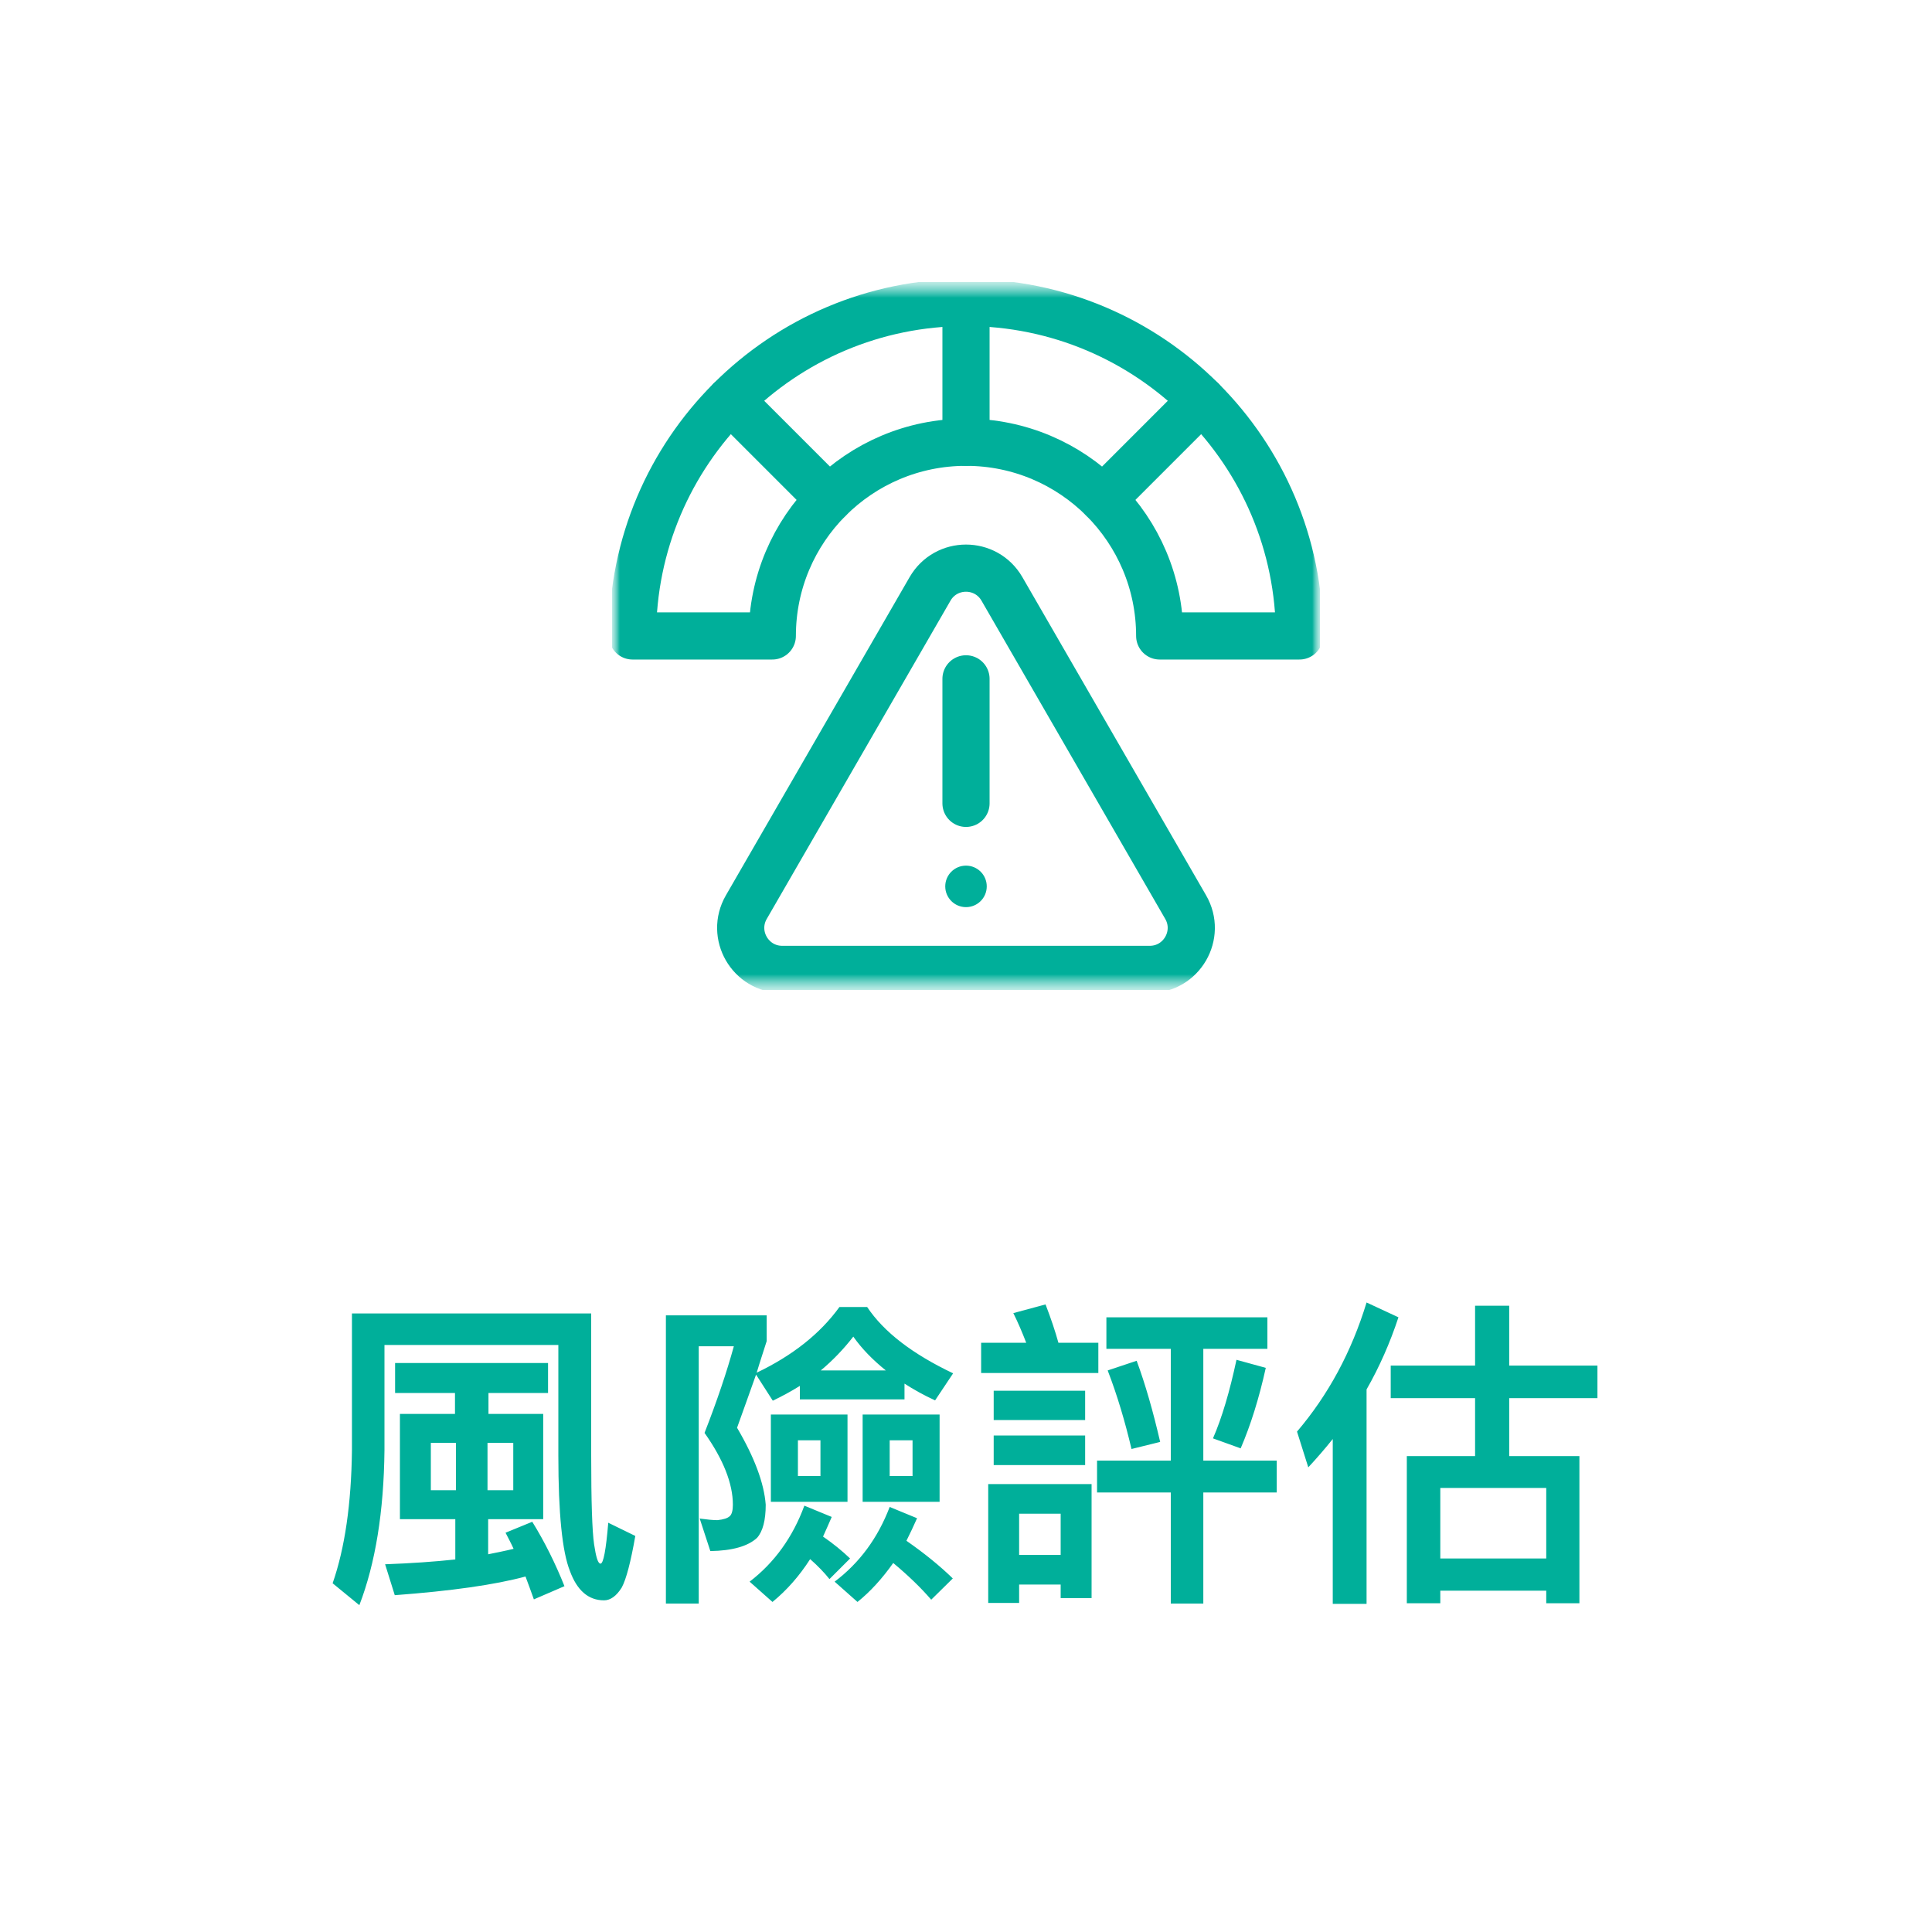 <svg width="120" height="120" viewBox="0 0 120 120" fill="none" xmlns="http://www.w3.org/2000/svg">
<g clip-path="url(#clip0_950_6850)">
<mask id="mask0_950_6850" style="mask-type:luminance" maskUnits="userSpaceOnUse" x="38" y="17" width="44" height="45">
<path d="M82 17.5H38V61.5H82V17.5Z" fill="white"/>
<path d="M58.711 55.055C58.711 54.343 59.288 53.766 60 53.766C60.712 53.766 61.289 54.343 61.289 55.055C61.289 55.767 60.712 56.344 60 56.344C59.288 56.344 58.711 55.767 58.711 55.055Z" fill="white"/>
</mask>
<g mask="url(#mask0_950_6850)">
<mask id="mask1_950_6850" style="mask-type:luminance" maskUnits="userSpaceOnUse" x="38" y="17" width="44" height="45">
<path d="M38 17.5H82V61.5H38V17.5Z" fill="white"/>
</mask>
<g mask="url(#mask1_950_6850)">
<path d="M57.767 36.578L46.355 56.344C45.363 58.062 46.603 60.211 48.588 60.211H71.411C73.396 60.211 74.636 58.062 73.644 56.344L62.232 36.578C61.24 34.859 58.759 34.859 57.767 36.578Z" stroke="#00AF9A" stroke-width="2.93" stroke-miterlimit="10" stroke-linecap="round" stroke-linejoin="round"/>
<path d="M60 49.898V42.164" stroke="#00AF9A" stroke-width="2.93" stroke-miterlimit="10" stroke-linecap="round" stroke-linejoin="round"/>
<path d="M58.711 55.055C58.711 54.343 59.288 53.766 60 53.766C60.712 53.766 61.289 54.343 61.289 55.055C61.289 55.767 60.712 56.344 60 56.344C59.288 56.344 58.711 55.767 58.711 55.055Z" fill="#00AF9A"/>
<path d="M60 18.789V27.469" stroke="#00AF9A" stroke-width="2.93" stroke-miterlimit="10" stroke-linecap="round" stroke-linejoin="round"/>
<path d="M60 18.789C48.562 18.789 39.289 28.062 39.289 39.5H39.375H47.969C47.969 32.855 53.355 27.469 60 27.469C66.645 27.469 72.031 32.855 72.031 39.5H80.711C80.711 28.062 71.438 18.789 60 18.789Z" stroke="#00AF9A" stroke-width="2.93" stroke-miterlimit="10" stroke-linecap="round" stroke-linejoin="round"/>
<path d="M74.645 24.855L68.508 30.993" stroke="#00AF9A" stroke-width="2.93" stroke-miterlimit="10" stroke-linecap="round" stroke-linejoin="round"/>
<path d="M45.355 24.855L51.493 30.993" stroke="#00AF9A" stroke-width="2.93" stroke-miterlimit="10" stroke-linecap="round" stroke-linejoin="round"/>
</g>
</g>
</g>
<path d="M24.54 84.66H34.04V86.52H30.34V87.82H33.74V94.36H30.32V96.54C30.9 96.42 31.42 96.32 31.9 96.2C31.74 95.84 31.56 95.52 31.4 95.2L33.06 94.52C33.84 95.78 34.5 97.12 35.06 98.52L33.16 99.34C32.98 98.82 32.8 98.36 32.64 97.92C30.72 98.44 28 98.82 24.52 99.08L23.92 97.16C25.54 97.1 27 97 28.28 96.86V94.36H24.84V87.82H28.26V86.52H24.54V84.66ZM31.88 92.56V89.62H30.28V92.56H31.88ZM28.32 92.56V89.62H26.76V92.56H28.32ZM21.86 81.58H36.72V90.42C36.72 93.26 36.78 95.1 36.9 95.92C37.02 96.72 37.14 97.12 37.3 97.12C37.48 97.12 37.64 96.26 37.78 94.58L39.46 95.4C39.18 97 38.9 98.08 38.62 98.6C38.3 99.12 37.92 99.4 37.52 99.4C36.54 99.4 35.84 98.78 35.4 97.58C34.92 96.38 34.68 94 34.68 90.42V83.54H23.88V90.08C23.84 93.88 23.32 97.1 22.32 99.7L20.66 98.34C21.42 96.16 21.82 93.4 21.86 90.08V81.58ZM41.36 81.7H47.62V83.3C47.42 83.94 47.2 84.58 47 85.26C49.22 84.2 50.94 82.84 52.14 81.18H53.86C54.9 82.74 56.68 84.1 59.2 85.3L58.08 86.98C57.38 86.66 56.74 86.3 56.18 85.94V86.92H49.68V86.08C49.14 86.42 48.58 86.72 48 87L46.96 85.38C46.58 86.46 46.18 87.56 45.78 88.68C46.86 90.52 47.46 92.12 47.56 93.46C47.56 94.42 47.38 95.12 47.02 95.52C46.46 96.04 45.48 96.32 44.12 96.34L43.46 94.32C43.9 94.38 44.28 94.42 44.56 94.42C44.94 94.38 45.2 94.3 45.34 94.16C45.46 94.04 45.52 93.8 45.52 93.46C45.52 92.14 44.92 90.64 43.76 89C44.54 87 45.14 85.22 45.58 83.62H43.4V99.6H41.36V81.7ZM55.02 85.12C54.2 84.46 53.52 83.76 53 83.02C52.38 83.82 51.7 84.52 50.98 85.12H55.02ZM53.58 87.86H58.36V93.28H53.58V87.86ZM56.68 91.68V89.46H55.26V91.68H56.68ZM50.32 96.84C49.64 97.9 48.86 98.78 47.98 99.5L46.56 98.24C48.1 97.06 49.24 95.48 49.96 93.52L51.66 94.22C51.48 94.64 51.3 95.04 51.12 95.44C51.76 95.88 52.32 96.34 52.8 96.8L51.52 98.08C51.2 97.68 50.8 97.26 50.32 96.84ZM55.48 97.08C54.8 98.04 54.06 98.86 53.26 99.5L51.84 98.24C53.38 97.08 54.52 95.54 55.26 93.6L56.96 94.3C56.74 94.8 56.52 95.26 56.3 95.7C57.42 96.48 58.38 97.26 59.18 98.04L57.84 99.36C57.22 98.64 56.44 97.88 55.48 97.08ZM47.88 87.86H52.64V93.28H47.88V87.86ZM50.96 91.68V89.46H49.56V91.68H50.96ZM60.94 83.4H63.74C63.5 82.78 63.24 82.16 62.94 81.56L64.94 81.02C65.28 81.9 65.54 82.68 65.74 83.4H68.22V85.28H60.94V83.4ZM61.72 89.16H67.4V91H61.72V89.16ZM67.8 92.18V99.26H65.88V98.42H63.3V99.56H61.38V92.18H67.8ZM63.3 96.58H65.88V94.02H63.3V96.58ZM68.72 81.82H78.72V83.78H74.74V90.72H79.3V92.7H74.74V99.6H72.72V92.7H68.14V90.72H72.72V83.78H68.72V81.82ZM70.6 84.52C71.14 85.98 71.62 87.66 72.06 89.56L70.28 90C69.88 88.3 69.4 86.68 68.8 85.12L70.6 84.52ZM76.8 84.46L78.62 84.96C78.2 86.86 77.68 88.52 77.06 89.96L75.34 89.34C75.9 88.06 76.38 86.42 76.8 84.46ZM61.72 86.38H67.4V88.2H61.72V86.38ZM84.88 80.9L86.86 81.82C86.34 83.4 85.68 84.9 84.88 86.3V99.62H82.78V89.38C82.3 89.98 81.78 90.58 81.26 91.14L80.56 88.92C82.5 86.64 83.94 83.98 84.88 80.9ZM86.38 84.82H91.62V81.1H93.74V84.82H99.22V86.84H93.74V90.44H98.1V99.58H96.04V98.8H89.46V99.58H87.38V90.44H91.62V86.84H86.38V84.82ZM89.46 96.8H96.04V92.42H89.46V96.8Z" fill="#00AF9A"/>
<defs>
<clipPath id="clip0_950_6850">
<rect width="44" height="44" fill="white" transform="translate(38 17.5)"/>
</clipPath>
</defs>
</svg>
